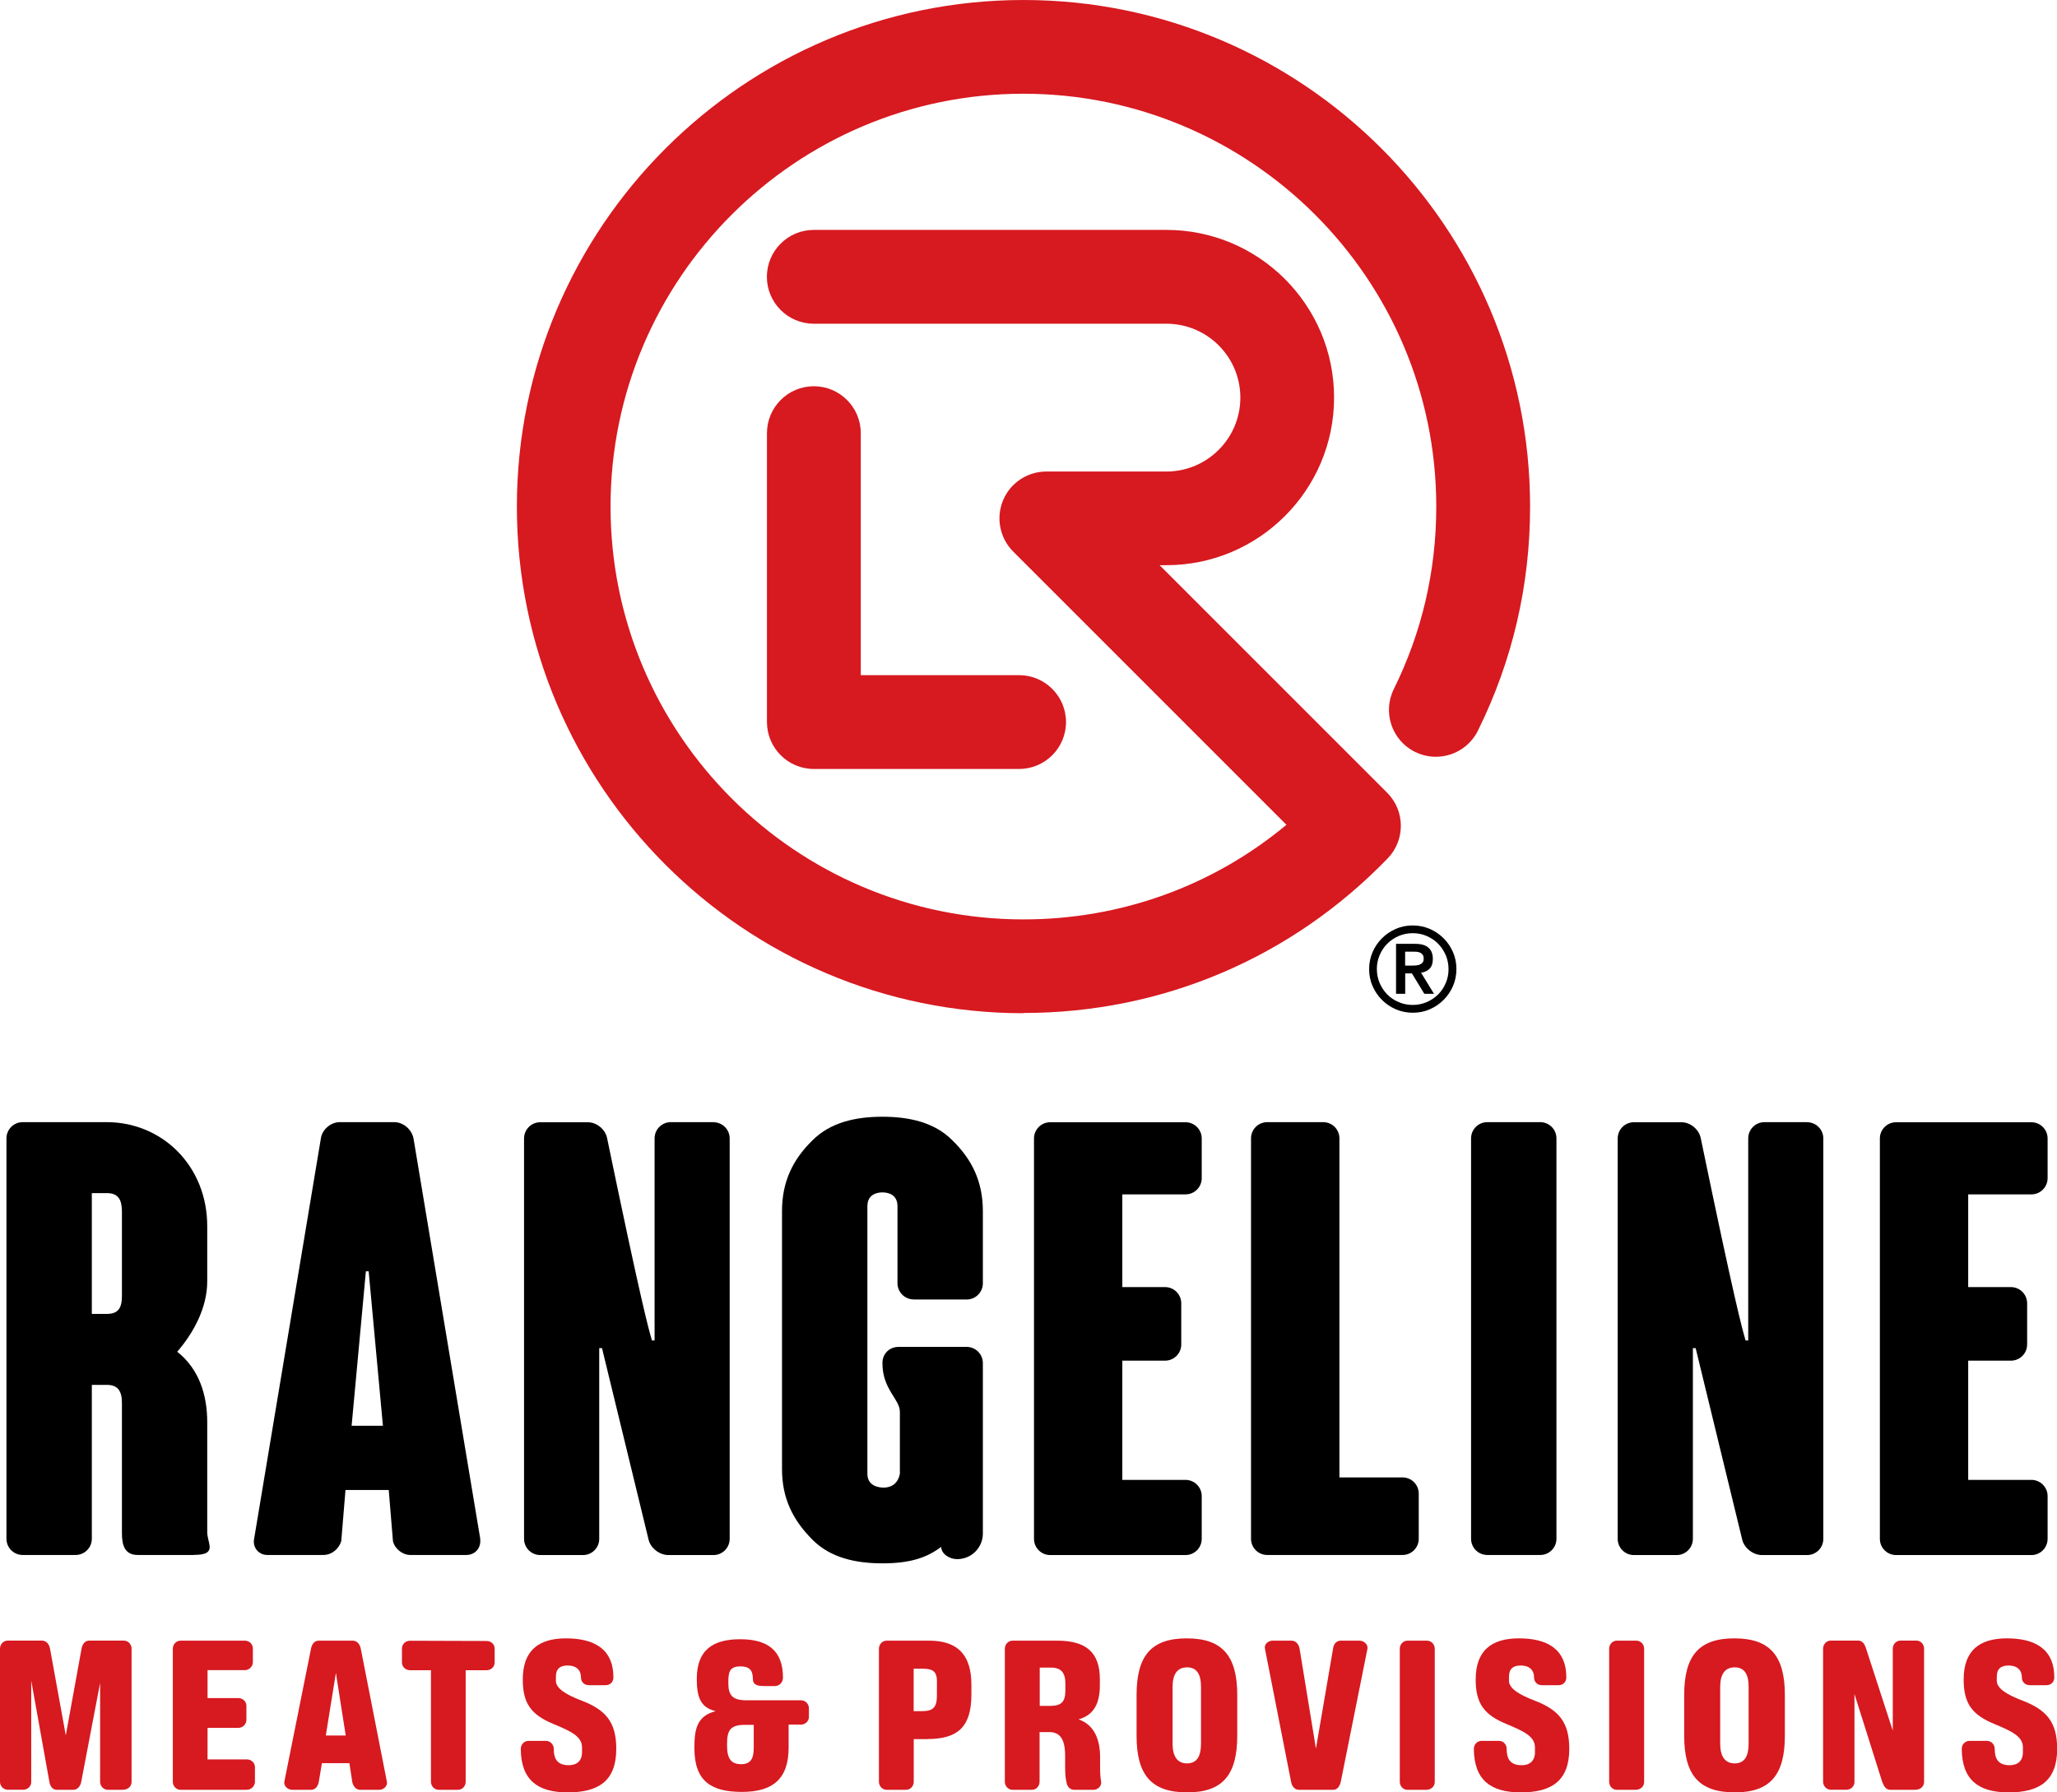 <?xml version="1.0" encoding="utf-8"?>
<svg xmlns="http://www.w3.org/2000/svg" width="311" height="271" viewBox="0 0 311 271" fill="none">
<g clip-path="url(#clip0_1_426)">
<path d="M154.079 116.265H123.049C119.136 116.265 115.957 113.086 115.957 109.173V65.489C115.957 61.576 119.136 58.397 123.049 58.397C126.962 58.397 130.141 61.576 130.141 65.489V102.081H154.079C157.993 102.081 161.171 105.26 161.171 109.173C161.171 113.086 157.993 116.265 154.079 116.265Z" fill="#D71920"/>
<path d="M154.741 153.194C112.501 153.194 78.147 118.83 78.147 76.603C78.147 34.376 112.501 0 154.741 0C196.982 0 231.335 34.364 231.335 76.591C231.335 88.487 228.686 99.878 223.448 110.473C221.715 113.989 217.464 115.422 213.948 113.688C210.432 111.954 208.999 107.704 210.733 104.188C214.996 95.567 217.151 86.284 217.151 76.591C217.151 42.179 189.155 14.172 154.729 14.172C120.304 14.172 92.308 42.166 92.308 76.591C92.308 111.015 120.304 139.01 154.729 139.01C169.456 139.01 183.351 133.977 194.501 124.706L153.188 83.394C151.165 81.371 150.551 78.313 151.647 75.664C152.743 73.015 155.331 71.293 158.197 71.293H176.355C182.52 71.293 187.53 66.284 187.53 60.119C187.53 53.954 182.52 48.945 176.355 48.945H123.037C119.124 48.945 115.945 45.767 115.945 41.853C115.945 37.94 119.124 34.761 123.037 34.761H176.355C190.335 34.761 201.702 46.128 201.702 60.107C201.702 74.086 190.335 85.453 176.355 85.453H175.32L209.722 119.853C212.455 122.586 212.491 127.005 209.806 129.787C195.236 144.85 175.681 153.158 154.729 153.158L154.741 153.194Z" fill="#D71920"/>
<path d="M29.344 235.107H20.831C18.869 235.107 18.435 233.65 18.435 231.832V212.109C18.435 210.291 17.797 209.388 16.159 209.388H13.883V232.65C13.883 234.011 12.788 235.107 11.427 235.107H3.432C2.071 235.107 0.975 234.011 0.975 232.65V172.122C0.975 170.761 2.071 169.665 3.432 169.665H16.159C20.157 169.665 23.974 171.207 26.792 174.024C29.706 176.938 31.331 180.936 31.331 185.391V193.747C31.331 197.744 29.236 201.561 26.792 204.379C30.151 207.016 31.331 211.013 31.331 215.011V231.639C31.331 233.361 32.969 235.095 29.332 235.095L29.344 235.107ZM18.435 183.211C18.435 181.393 17.893 180.394 16.159 180.394H13.883V198.659H16.159C17.881 198.659 18.435 197.756 18.435 195.938V183.211Z" fill="black"/>
<path d="M179.233 223.752C180.594 223.752 181.69 224.848 181.69 226.209V232.662C181.69 234.023 180.594 235.119 179.233 235.119H158.787C157.427 235.119 156.331 234.023 156.331 232.662V172.134C156.331 170.773 157.427 169.678 158.787 169.678H179.233C180.594 169.678 181.69 170.773 181.69 172.134V178.13C181.69 179.491 180.594 180.586 179.233 180.586H169.685V194.602H176.139C177.499 194.602 178.595 195.697 178.595 197.058V203.271C178.595 204.632 177.499 205.727 176.139 205.727H169.685V223.752H179.233Z" fill="black"/>
<path d="M307.123 223.752C308.483 223.752 309.579 224.848 309.579 226.209V232.662C309.579 234.023 308.483 235.119 307.123 235.119H286.677C285.316 235.119 284.22 234.023 284.22 232.662V172.134C284.22 170.773 285.316 169.678 286.677 169.678H307.123C308.483 169.678 309.579 170.773 309.579 172.134V178.13C309.579 179.491 308.483 180.586 307.123 180.586H297.574V194.602H304.028C305.389 194.602 306.485 195.697 306.485 197.058V203.271C306.485 204.632 305.389 205.727 304.028 205.727H297.574V223.752H307.123Z" fill="black"/>
<path d="M212.045 223.379C213.406 223.379 214.502 224.475 214.502 225.835V232.65C214.502 234.011 213.406 235.107 212.045 235.107H191.6C190.239 235.107 189.143 234.011 189.143 232.65V172.122C189.143 170.761 190.239 169.665 191.6 169.665H200.052C201.413 169.665 202.509 170.761 202.509 172.122V223.379H212.058H212.045Z" fill="black"/>
<path d="M232.865 235.107H224.869C223.509 235.107 222.413 234.011 222.413 232.65V172.122C222.413 170.761 223.509 169.665 224.869 169.665H232.865C234.225 169.665 235.321 170.761 235.321 172.122V232.65C235.321 234.011 234.225 235.107 232.865 235.107Z" fill="black"/>
<path d="M138.149 196.48H146.144C147.505 196.48 148.6 195.384 148.6 194.024V183.115C148.6 178.66 146.963 175.301 143.965 172.387C141.243 169.665 137.414 168.847 133.416 168.847C129.419 168.847 125.602 169.665 122.868 172.387C119.87 175.301 118.233 178.66 118.233 183.115V222.103C118.233 226.558 119.87 229.833 122.868 232.831C125.59 235.552 129.419 236.371 133.416 236.371C137.667 236.371 140.16 235.492 142.303 233.879C142.303 234.878 143.447 235.733 144.735 235.733C146.866 235.733 148.6 233.999 148.6 231.868V206.101C148.6 204.74 147.505 203.644 146.144 203.644H135.873C134.512 203.644 133.416 204.632 133.416 206.101C133.416 210.098 136.053 211.531 136.053 213.458V222.825C135.692 224.728 134.235 224.92 133.597 224.92C132.959 224.92 131.141 224.74 131.141 222.825V182.38C131.141 180.466 132.778 180.285 133.416 180.285C134.055 180.285 135.692 180.466 135.692 182.38V194.012C135.692 195.372 136.788 196.468 138.149 196.468V196.48Z" fill="black"/>
<path d="M107.877 169.665H101.423C100.062 169.665 98.967 170.761 98.967 172.122V202.669H98.569C98.039 200.911 96.847 196.504 91.778 172.037C91.501 170.761 90.237 169.678 88.864 169.678H81.688C80.327 169.678 79.231 170.773 79.231 172.134V232.662C79.231 234.023 80.327 235.119 81.688 235.119H88.142C89.502 235.119 90.598 234.023 90.598 232.662V203.837H91.019L98.052 232.759C98.328 234.035 99.689 235.119 101.05 235.119H107.865C109.226 235.119 110.321 234.023 110.321 232.662V172.134C110.321 170.773 109.226 169.678 107.865 169.678L107.877 169.665Z" fill="black"/>
<path d="M273.227 169.665H266.773C265.412 169.665 264.316 170.761 264.316 172.122V202.669H263.919C263.389 200.911 262.197 196.504 257.128 172.037C256.851 170.761 255.586 169.678 254.214 169.678H247.037C245.677 169.678 244.581 170.773 244.581 172.134V232.662C244.581 234.023 245.677 235.119 247.037 235.119H253.491C254.852 235.119 255.948 234.023 255.948 232.662V203.837H256.369L263.401 232.759C263.678 234.035 265.039 235.119 266.399 235.119H273.215C274.575 235.119 275.671 234.023 275.671 232.662V172.134C275.671 170.773 274.575 169.678 273.215 169.678L273.227 169.665Z" fill="black"/>
<path d="M72.608 232.65L62.518 172.122C62.241 170.761 60.977 169.665 59.604 169.665H51.332C50.055 169.665 48.695 170.761 48.514 172.122L38.423 232.65C38.147 234.011 39.146 235.107 40.422 235.107H48.875C50.152 235.107 51.235 234.204 51.596 233.012L52.235 225.281H58.773L59.411 233.012C59.688 234.192 60.868 235.107 62.048 235.107H70.501C71.862 235.107 72.777 234.011 72.596 232.65H72.608ZM53.162 215.565L55.317 192.218H55.739L57.894 215.565H53.162Z" fill="black"/>
<path d="M18.664 270.615H16.316C15.654 270.615 15.136 270.061 15.136 269.399V254.444L12.282 269.399C12.162 270.061 11.728 270.615 11.066 270.615H8.597C7.935 270.615 7.574 270.061 7.466 269.399L4.72 254.095V269.435C4.72 270.097 4.166 270.603 3.504 270.603H1.18C0.518 270.603 0 270.049 0 269.387V249.267C0 248.604 0.506 248.05 1.18 248.05H6.346C7.008 248.05 7.441 248.604 7.562 249.267L9.946 262.379L12.33 249.267C12.451 248.604 12.836 248.05 13.51 248.05H18.712C19.374 248.05 19.892 248.604 19.892 249.267V269.423C19.892 270.085 19.338 270.591 18.676 270.591L18.664 270.615Z" fill="#D71920"/>
<path d="M37.328 270.615H27.309C26.647 270.615 26.129 270.061 26.129 269.399V249.279C26.129 248.616 26.635 248.062 27.309 248.062H37.015C37.677 248.062 38.231 248.568 38.231 249.23V251.301C38.231 251.964 37.677 252.518 37.015 252.518H31.379V256.744H36.039C36.702 256.744 37.255 257.25 37.255 257.924V260.031C37.255 260.693 36.702 261.247 36.039 261.247H31.379V266.015H37.328C37.99 266.015 38.544 266.521 38.544 267.195V269.387C38.544 270.049 37.99 270.603 37.328 270.603V270.615Z" fill="#D71920"/>
<path d="M57.328 270.615H54.474C53.812 270.615 53.379 270.061 53.258 269.399L52.825 266.581H48.67L48.201 269.399C48.081 270.061 47.695 270.615 47.021 270.615H44.203C43.541 270.615 42.879 270.061 42.987 269.399L47.021 249.279C47.141 248.616 47.527 248.062 48.201 248.062H53.33C53.993 248.062 54.426 248.616 54.547 249.279L58.496 269.399C58.617 270.061 57.99 270.615 57.316 270.615H57.328ZM50.79 252.891L49.261 262.403H52.271L50.778 252.891H50.79Z" fill="#D71920"/>
<path d="M73.572 252.53H70.405V269.399C70.405 270.061 69.899 270.615 69.225 270.615H66.335C65.673 270.615 65.155 270.061 65.155 269.399V252.53H61.988C61.326 252.53 60.772 252.024 60.772 251.362V249.242C60.772 248.58 61.326 248.074 61.988 248.074L73.572 248.111C74.234 248.111 74.788 248.58 74.788 249.291V251.362C74.788 252.024 74.234 252.53 73.572 252.53Z" fill="#D71920"/>
<path d="M85.818 271C81.314 271 78.773 269.158 78.737 264.426C78.737 263.764 79.243 263.21 79.917 263.21H82.542C83.205 263.21 83.722 263.764 83.722 264.426C83.722 265.798 84.156 266.894 85.998 266.894C87.251 266.894 87.997 266.196 87.997 264.944V264.197C87.997 262.547 86.347 261.765 83.614 260.633C80.327 259.26 79.038 257.575 79.038 253.938C79.038 249.556 81.423 247.713 85.577 247.713C89.731 247.713 92.741 249.242 92.741 253.625C92.741 254.324 92.236 254.793 91.561 254.793H89.02C88.358 254.793 87.841 254.324 87.841 253.625C87.841 252.614 87.251 251.819 85.806 251.819C84.674 251.819 84.047 252.325 84.047 253.505V254.131C84.047 255.227 85.42 256.166 87.889 257.105C91.573 258.514 93.175 260.356 93.175 264.426C93.175 269.35 90.393 271 85.854 271H85.818Z" fill="#D71920"/>
<path d="M121.074 260.753H119.232V264.233C119.232 269.001 116.8 270.928 112.188 270.928C107.576 270.928 104.987 269.362 104.987 264.317C104.987 261.62 105.264 259.465 108.202 258.718C105.89 258.177 105.348 256.563 105.348 253.83C105.348 249.411 107.853 247.846 111.923 247.846C115.993 247.846 118.377 249.495 118.377 253.637C118.377 254.384 117.823 254.926 117.161 254.926H115.559C114.861 254.926 113.874 254.89 113.837 253.95C113.801 252.855 113.645 251.952 111.923 251.952C110.201 251.952 110.117 252.963 110.117 254.456C110.117 256.371 110.779 257.081 112.898 257.081H121.122C121.785 257.081 122.302 257.635 122.302 258.297V259.585C122.302 260.248 121.749 260.753 121.086 260.753H121.074ZM113.946 260.789H112.621C110.502 260.789 109.924 261.536 109.924 263.643V263.92C109.924 265.919 110.55 266.738 112.079 266.738C113.681 266.738 113.958 265.606 113.958 264.233V260.789H113.946Z" fill="#D71920"/>
<path d="M140.256 262.945H138.149V269.399C138.149 270.061 137.643 270.615 136.969 270.615H134.067C133.404 270.615 132.887 270.061 132.887 269.399V249.279C132.887 248.616 133.392 248.062 134.067 248.062H140.485C144.832 248.062 146.866 250.254 146.866 254.721V256.202C146.866 260.982 144.916 262.933 140.256 262.933V262.945ZM141.665 254.3C141.665 252.77 141.111 252.301 139.509 252.301H138.137V258.718H139.425C141.075 258.718 141.653 258.128 141.653 256.371V254.3H141.665Z" fill="#D71920"/>
<path d="M165.302 270.615H162.4C161.737 270.615 161.304 270.061 161.232 269.399C161.232 269.399 161.039 268.7 161.039 267.4V265.449C161.039 263.017 160.292 261.885 158.655 261.885H157.174V269.399C157.174 270.061 156.668 270.615 155.994 270.615H153.104C152.442 270.615 151.924 270.061 151.924 269.399V249.279C151.924 248.616 152.43 248.062 153.104 248.062H159.835C164.254 248.062 166.289 249.869 166.289 253.89V254.793C166.289 257.418 165.47 259.296 163.074 259.959C165.506 260.814 166.325 263.089 166.325 265.714V267.52C166.325 268.58 166.482 269.399 166.482 269.399C166.566 270.061 165.976 270.615 165.302 270.615ZM161.075 254.564C161.075 252.915 160.449 252.132 158.884 252.132H157.198V257.924H158.763C160.449 257.924 161.075 257.334 161.075 255.576V254.564Z" fill="#D71920"/>
<path d="M179.51 271C174.031 271 171.84 268.339 171.84 262.427V256.286C171.84 250.374 174.031 247.713 179.426 247.713C184.82 247.713 187.06 250.374 187.06 256.286V262.427C187.06 268.339 184.868 271 179.51 271ZM181.581 255.034C181.581 253.156 180.955 252.096 179.474 252.096C177.993 252.096 177.283 253.156 177.283 255.034V263.643C177.283 265.521 177.981 266.617 179.474 266.617C180.967 266.617 181.581 265.521 181.581 263.643V255.034Z" fill="#D71920"/>
<path d="M202.714 269.399C202.557 270.061 202.208 270.615 201.546 270.615H196.416C195.718 270.615 195.32 270.061 195.2 269.399L191.25 249.279C191.094 248.616 191.72 248.062 192.418 248.062H195.272C195.934 248.062 196.368 248.616 196.488 249.279L198.957 264.378L201.546 249.279C201.618 248.616 202.015 248.062 202.714 248.062H205.531C206.193 248.062 206.856 248.616 206.747 249.279L202.714 269.399Z" fill="#D71920"/>
<path d="M215.706 270.615H212.804C212.142 270.615 211.636 270.061 211.636 269.399V249.279C211.636 248.616 212.142 248.062 212.804 248.062H215.742C216.404 248.062 216.922 248.616 216.922 249.279V269.435C216.922 270.097 216.368 270.603 215.706 270.603V270.615Z" fill="#D71920"/>
<path d="M229.915 271C225.411 271 222.87 269.158 222.834 264.426C222.834 263.764 223.34 263.21 224.002 263.21H226.627C227.29 263.21 227.795 263.764 227.795 264.426C227.795 265.798 228.229 266.894 230.071 266.894C231.323 266.894 232.07 266.196 232.07 264.944V264.197C232.07 262.547 230.42 261.765 227.687 260.633C224.4 259.26 223.111 257.575 223.111 253.938C223.111 249.556 225.495 247.713 229.65 247.713C233.804 247.713 236.814 249.242 236.814 253.625C236.814 254.324 236.308 254.793 235.646 254.793H233.106C232.443 254.793 231.938 254.324 231.938 253.625C231.938 252.614 231.347 251.819 229.903 251.819C228.771 251.819 228.145 252.325 228.145 253.505V254.131C228.145 255.227 229.517 256.166 231.974 257.105C235.658 258.514 237.26 260.356 237.26 264.426C237.26 269.35 234.478 271 229.939 271H229.915Z" fill="#D71920"/>
<path d="M247.362 270.615H244.46C243.798 270.615 243.292 270.061 243.292 269.399V249.279C243.292 248.616 243.798 248.062 244.46 248.062H247.398C248.061 248.062 248.578 248.616 248.578 249.279V269.435C248.578 270.097 248.025 270.603 247.362 270.603V270.615Z" fill="#D71920"/>
<path d="M262.305 271C256.827 271 254.635 268.339 254.635 262.427V256.286C254.635 250.374 256.827 247.713 262.221 247.713C267.616 247.713 269.855 250.374 269.855 256.286V262.427C269.855 268.339 267.664 271 262.305 271ZM264.376 255.034C264.376 253.156 263.75 252.096 262.269 252.096C260.788 252.096 260.078 253.156 260.078 255.034V263.643C260.078 265.521 260.776 266.617 262.269 266.617C263.762 266.617 264.376 265.521 264.376 263.643V255.034Z" fill="#D71920"/>
<path d="M289.699 270.615H285.786C285.123 270.615 284.81 270.025 284.57 269.399L280.379 256.13V269.435C280.379 270.097 279.825 270.603 279.163 270.603H276.815C276.153 270.603 275.635 270.049 275.635 269.387V249.267C275.635 248.604 276.141 248.05 276.815 248.05H280.921C281.632 248.05 281.945 248.64 282.137 249.267L286.171 261.668V249.267C286.171 248.604 286.677 248.05 287.351 248.05H289.735C290.398 248.05 290.903 248.604 290.903 249.267V269.423C290.903 270.085 290.349 270.591 289.687 270.591L289.699 270.615Z" fill="#D71920"/>
<path d="M303.679 271C299.176 271 296.635 269.158 296.599 264.426C296.599 263.764 297.104 263.21 297.779 263.21H300.404C301.066 263.21 301.584 263.764 301.584 264.426C301.584 265.798 302.017 266.894 303.848 266.894C305.1 266.894 305.846 266.196 305.846 264.944V264.197C305.846 262.547 304.197 261.765 301.463 260.633C298.176 259.26 296.888 257.575 296.888 253.938C296.888 249.556 299.272 247.713 303.426 247.713C307.58 247.713 310.591 249.242 310.591 253.625C310.591 254.324 310.085 254.793 309.411 254.793H306.87C306.208 254.793 305.69 254.324 305.69 253.625C305.69 252.614 305.1 251.819 303.655 251.819C302.523 251.819 301.897 252.325 301.897 253.505V254.131C301.897 255.227 303.27 256.166 305.738 257.105C309.411 258.514 311.024 260.356 311.024 264.426C311.024 269.35 308.243 271 303.703 271H303.679Z" fill="#D71920"/>
<path d="M207 146.523C207 145.608 207.181 144.753 207.518 143.959C207.867 143.164 208.337 142.466 208.939 141.864C209.541 141.261 210.239 140.792 211.034 140.443C211.829 140.094 212.684 139.925 213.599 139.925C214.514 139.925 215.369 140.106 216.164 140.443C216.958 140.792 217.657 141.261 218.259 141.864C218.861 142.466 219.33 143.152 219.68 143.959C220.029 144.753 220.197 145.608 220.197 146.523C220.197 147.438 220.017 148.293 219.68 149.088C219.33 149.883 218.861 150.581 218.259 151.183C217.657 151.785 216.958 152.255 216.164 152.604C215.369 152.953 214.514 153.122 213.599 153.122C212.684 153.122 211.829 152.941 211.034 152.604C210.239 152.255 209.541 151.785 208.939 151.183C208.337 150.581 207.867 149.883 207.518 149.088C207.169 148.293 207 147.438 207 146.523ZM208.168 146.523C208.168 147.27 208.313 147.968 208.59 148.63C208.879 149.293 209.264 149.871 209.746 150.364C210.239 150.858 210.817 151.243 211.48 151.52C212.142 151.809 212.84 151.942 213.587 151.942C214.333 151.942 215.032 151.797 215.694 151.52C216.356 151.231 216.934 150.846 217.428 150.364C217.922 149.871 218.307 149.293 218.584 148.63C218.873 147.968 219.005 147.27 219.005 146.523C219.005 145.777 218.861 145.078 218.584 144.416C218.295 143.754 217.91 143.176 217.428 142.682C216.946 142.189 216.356 141.803 215.694 141.514C215.032 141.225 214.333 141.093 213.587 141.093C212.84 141.093 212.142 141.237 211.48 141.514C210.817 141.803 210.239 142.189 209.746 142.682C209.252 143.176 208.867 143.754 208.59 144.416C208.301 145.078 208.168 145.777 208.168 146.523ZM211.058 142.706H213.972C214.887 142.706 215.549 142.899 215.983 143.296C216.416 143.682 216.633 144.248 216.633 144.982C216.633 145.644 216.465 146.138 216.127 146.475C215.79 146.812 215.357 147.005 214.851 147.065L216.802 150.256H215.345L213.466 147.173H212.455V150.256H211.07V142.718L211.058 142.706ZM212.443 145.993H213.454C213.671 145.993 213.876 145.993 214.092 145.969C214.309 145.945 214.502 145.909 214.67 145.837C214.839 145.765 214.983 145.656 215.092 145.524C215.2 145.379 215.248 145.187 215.248 144.934C215.248 144.681 215.2 144.488 215.092 144.344C214.983 144.199 214.851 144.091 214.67 144.019C214.502 143.947 214.309 143.91 214.092 143.898C213.876 143.886 213.671 143.886 213.454 143.886H212.443V145.993Z" fill="black"/>
</g>
<defs>
<clipPath id="clip0_1_426">
<rect width="311" height="271" fill="white"/>
</clipPath>
</defs>
</svg>